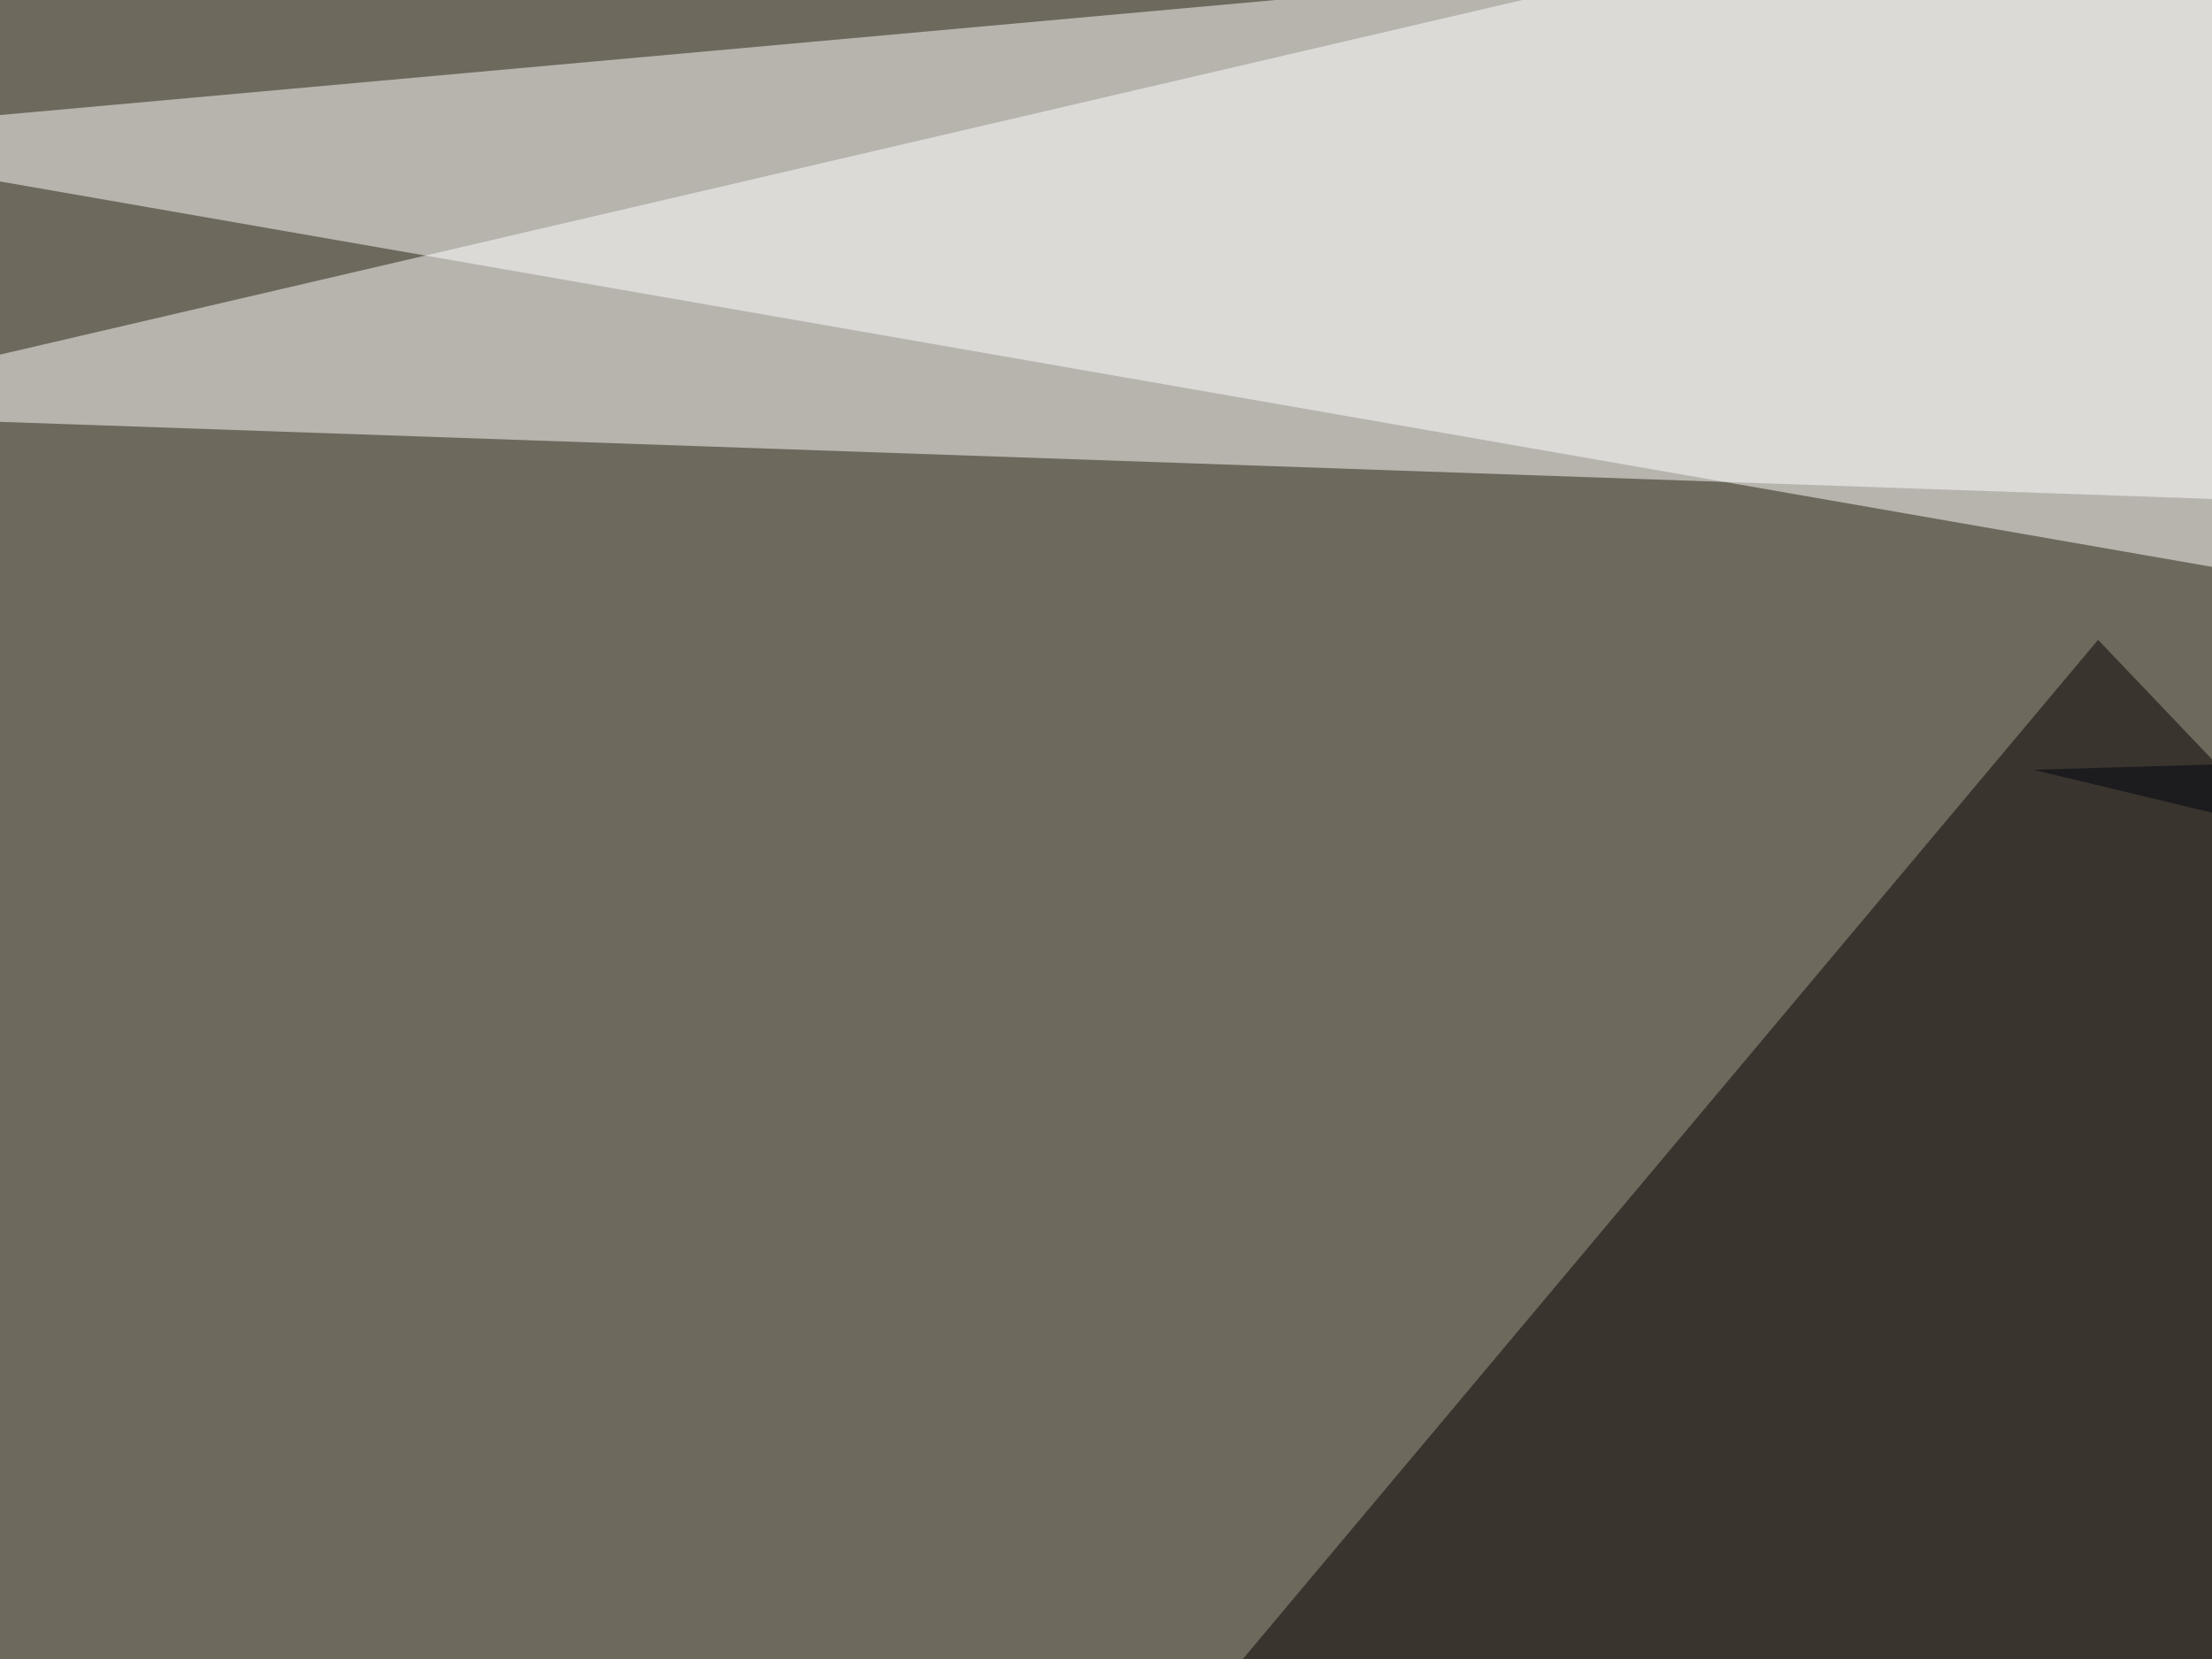 <svg xmlns="http://www.w3.org/2000/svg" width="400" height="300" ><filter id="a"><feGaussianBlur stdDeviation="55"/></filter><rect width="100%" height="100%" fill="#6e695d"/><g filter="url(#a)"><g fill-opacity=".5"><path fill="#fff" d="M-45.4 24.9l840.8 146.5L734-45.4z"/><path fill="#060000" d="M-33.7 608l829.1-55.8-416-436.5z"/><path fill="#fff" d="M470.2-45.4L795.4 104-45.4 74.7z"/><path fill="#00020f" d="M766.1 127.4l-398.4 11.8 378 90.8z"/></g></g></svg>